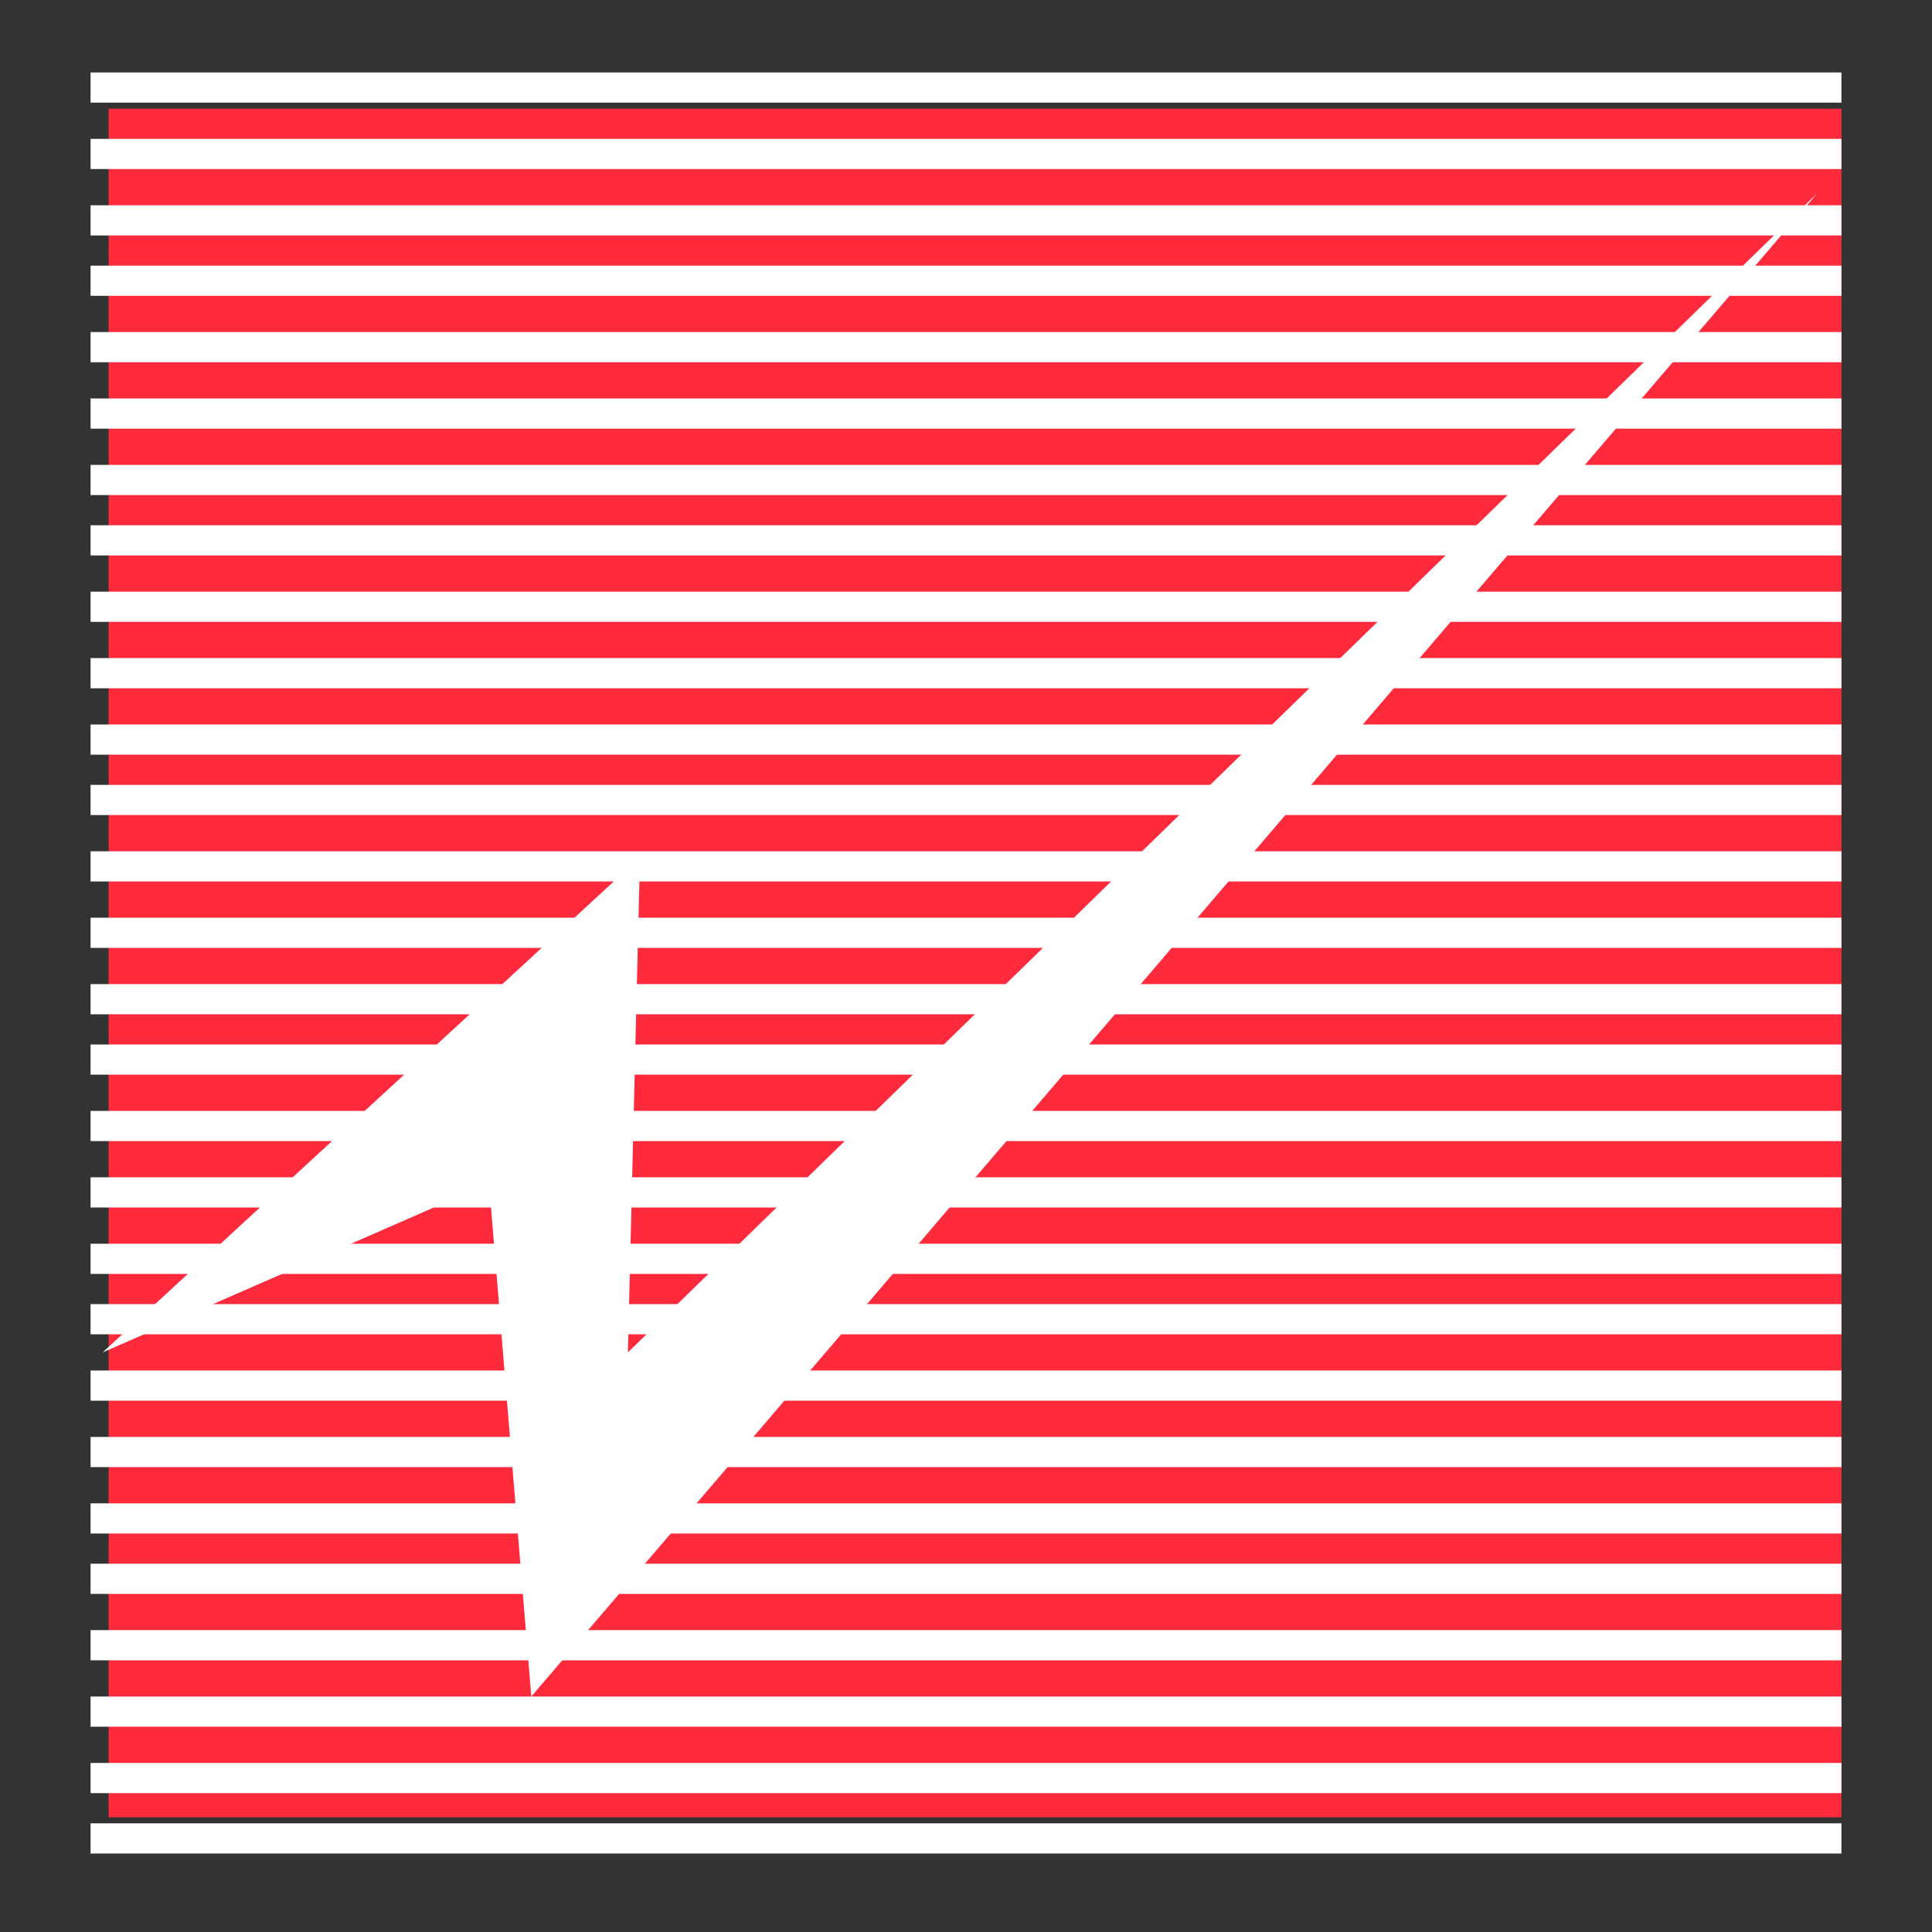 <?xml version="1.0" encoding="utf-8"?>
<!-- Generator: Adobe Illustrator 22.1.0, SVG Export Plug-In . SVG Version: 6.00 Build 0)  -->
<svg version="1.1" id="Capa_1" xmlns="http://www.w3.org/2000/svg" xmlns:xlink="http://www.w3.org/1999/xlink" x="0px" y="0px"
	 viewBox="0 0 32 32" style="enable-background:new 0 0 32 32;" xml:space="preserve">
<rect x="0" y="0" width="32" height="32" fill="#333333" stroke="none"/>
<style type="text/css">
	.st0{fill:#FF2A3C;}
	.st1{fill:#FFFFFF;}
</style>
<rect x="1.8" y="1.8" class="st0" width="28.7" height="28.3"/>
<rect x="1.5" y="30.2" class="st1" width="29" height="0.5"/>
<rect x="1.5" y="29.2" class="st1" width="29" height="0.5"/>
<rect x="1.5" y="28.1" class="st1" width="29" height="0.5"/>
<rect x="1.5" y="27" class="st1" width="29" height="0.5"/>
<rect x="1.5" y="25.9" class="st1" width="29" height="0.5"/>
<rect x="1.5" y="24.9" class="st1" width="29" height="0.5"/>
<rect x="1.5" y="23.8" class="st1" width="29" height="0.5"/>
<rect x="1.5" y="22.7" class="st1" width="29" height="0.5"/>
<rect x="1.5" y="21.6" class="st1" width="29" height="0.5"/>
<rect x="1.5" y="20.6" class="st1" width="29" height="0.5"/>
<rect x="1.5" y="19.5" class="st1" width="29" height="0.5"/>
<rect x="1.5" y="18.4" class="st1" width="29" height="0.5"/>
<rect x="1.5" y="17.3" class="st1" width="29" height="0.5"/>
<rect x="1.5" y="16.3" class="st1" width="29" height="0.5"/>
<rect x="1.5" y="15.2" class="st1" width="29" height="0.5"/>
<rect x="1.5" y="14.1" class="st1" width="29" height="0.5"/>
<rect x="1.5" y="13" class="st1" width="29" height="0.5"/>
<rect x="1.5" y="12" class="st1" width="29" height="0.5"/>
<rect x="1.5" y="10.9" class="st1" width="29" height="0.5"/>
<rect x="1.5" y="9.8" class="st1" width="29" height="0.5"/>
<rect x="1.5" y="8.7" class="st1" width="29" height="0.5"/>
<rect x="1.5" y="7.7" class="st1" width="29" height="0.5"/>
<rect x="1.5" y="6.6" class="st1" width="29" height="0.5"/>
<rect x="1.5" y="5.5" class="st1" width="29" height="0.5"/>
<rect x="1.5" y="4.4" class="st1" width="29" height="0.5"/>
<rect x="1.5" y="3.4" class="st1" width="29" height="0.5"/>
<rect x="1.5" y="2.3" class="st1" width="29" height="0.5"/>
<rect x="1.5" y="1.2" class="st1" width="29" height="0.5"/>
<polygon class="st1" points="1.7,22.4 10.6,14.2 10.4,22.4 30.1,3.2 8.8,28.1 8.1,19.6 "/>
</svg>
